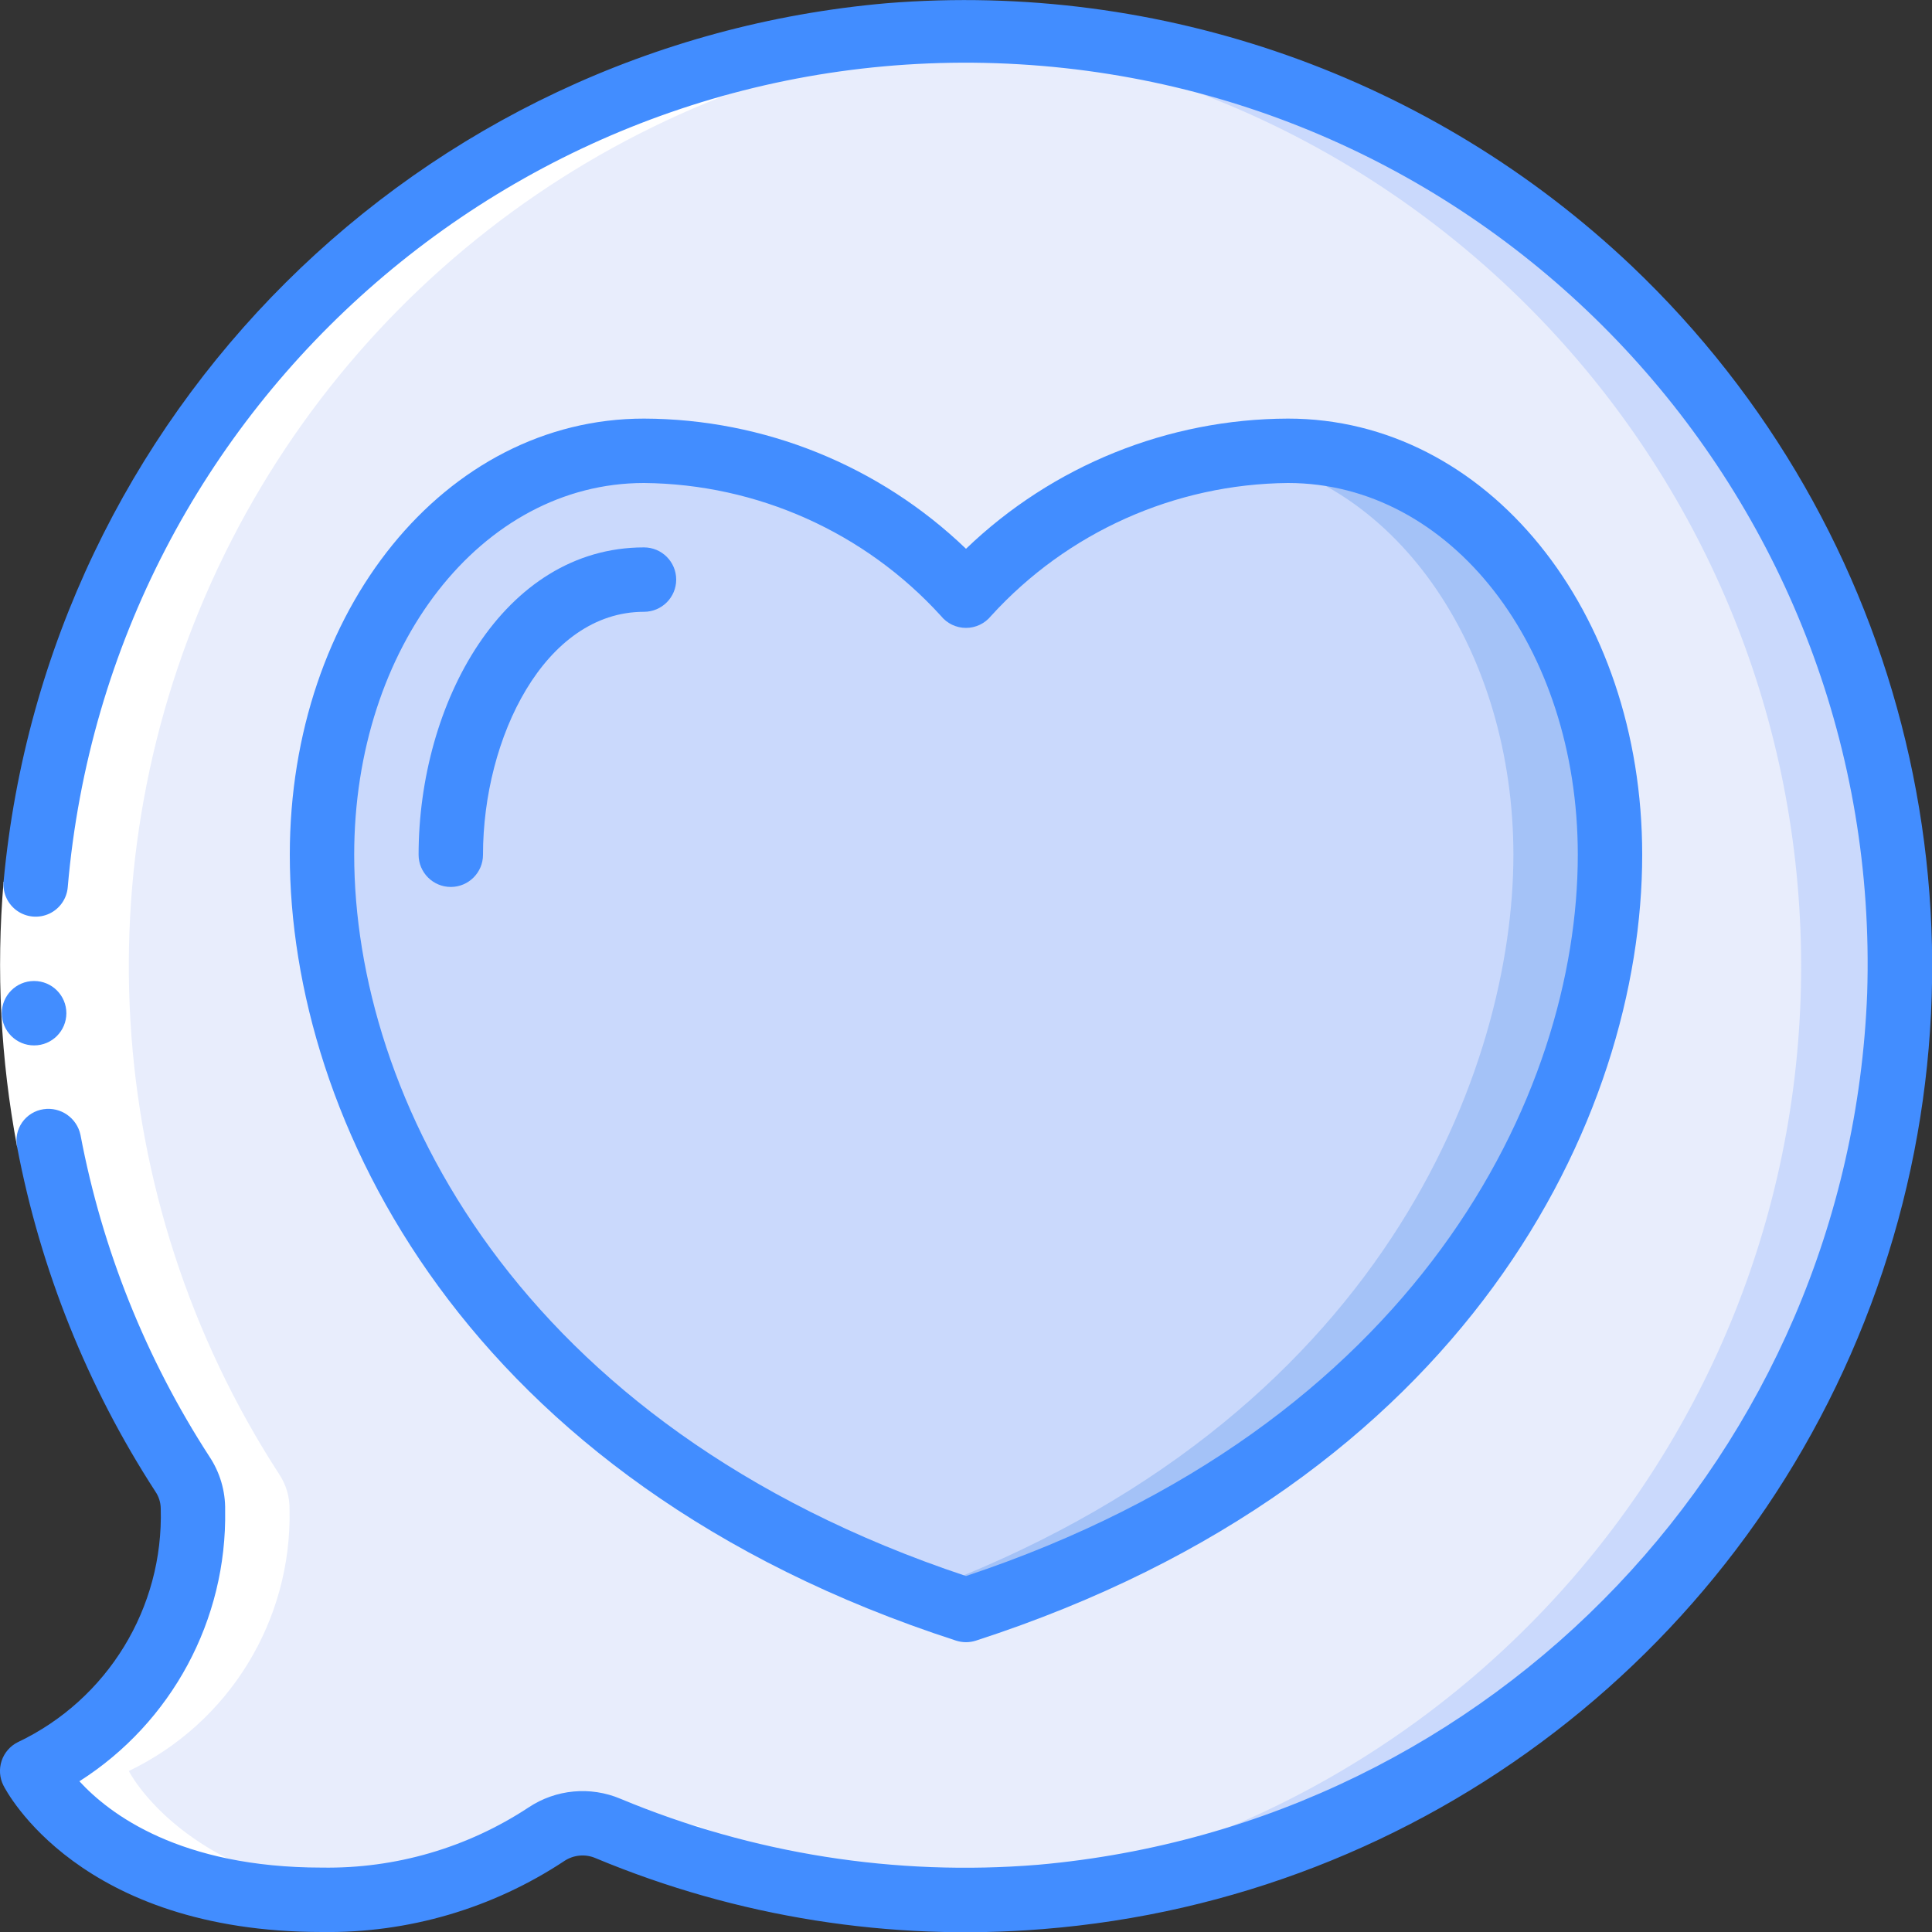 <?xml version="1.0" encoding="UTF-8"?>
<svg xmlns="http://www.w3.org/2000/svg" height="512" viewBox="0 0 60 60" width="512">
  <rect x="0" y="0" width="60" height="60" fill="#333333" stroke="none"/>
  <g id="Page-1" fill="none" fill-rule="evenodd">
    <g id="029---Heart-Chat" fill-rule="nonzero" transform="translate(-1)">
      <path id="Shape" d="m28.615 1.1c-10.167.839-19.145 6.957-23.644 16.113-4.499 9.156-3.856 20.002 1.693 28.562.219.325.333.709.328 1.1.075 3.453-1.878 6.631-4.992 8.125 0 0 2 4 9 4 2.476.038 4.906-.672 6.972-2.037.567-.378 1.287-.444 1.914-.177 11.104 4.609 23.901 1.888 32.169-6.839 8.269-8.728 10.295-21.652 5.093-32.492-5.202-10.839-16.552-17.345-28.534-16.355z" fill="#e8edfc"></path>
      <path id="Shape" d="m29.5 1.049c15.229.823 27.218 13.3 27.433 28.549.215 15.249-11.418 28.059-26.618 29.311-.29.023-.577.028-.867.042 1.289.071 2.58.057 3.867-.042 15.704-1.387 27.423-15.065 26.386-30.796-1.037-15.731-14.451-27.751-30.201-27.064z" fill="#cad9fc"></path>
      <path id="Shape" d="m31 18.5c2.547-2.847 6.18-4.482 10-4.5 5.92 0 10 5.832 10 12.545 0 6.738-4.217 18.341-20 23.455-15.783-5.114-20-16.717-20-23.455 0-6.713 4.08-12.545 10-12.545 3.82.018 7.453 1.653 10 4.5z" fill="#cad9fc"></path>
      <path id="Shape" d="m41 14c-.556.003-1.11.042-1.661.115 5.185.807 8.661 6.238 8.661 12.43 0 6.519-3.949 17.592-18.5 22.936.488.179.988.352 1.5.519 15.783-5.114 20-16.717 20-23.455 0-6.713-4.08-12.545-10-12.545z" fill="#a4c2f7"></path>
      <path id="Shape" d="m31.316 58.993h.062c.345 0 .694-.029 1.041-.045-3.277-.173-6.501-.905-9.533-2.162-.627-.267-1.347-.201-1.914.177-.071.047-.15.092-.224.139 2.787 1.063 5.722 1.687 8.7 1.849.619.033 1.241.047 1.868.042z" fill="#fff"></path>
      <path id="Shape" d="m12.427 58.92c-5.727-.542-7.427-3.92-7.427-3.92 3.115-1.494 5.068-4.673 4.992-8.127.005-.391-.109-.775-.328-1.1-5.547-8.56-6.19-19.405-1.691-28.56 4.499-9.155 13.476-15.273 23.642-16.113.283-.022.563-.031.845-.044-.985-.05-1.973-.05-2.958 0-.3.014-.59.023-.887.046-10.166.839-19.144 6.957-23.642 16.113-4.499 9.155-3.856 20 1.691 28.56.219.325.333.709.328 1.1.075 3.453-1.878 6.631-4.992 8.125 0 0 2 4 9 4 .477-.002.953-.029 1.427-.08z" fill="#fff"></path>
      <path id="Shape" d="m3.5 35.247-1.968.373c-.512-2.714-.653-5.484-.421-8.236l1.993.169c-.216 2.571-.083 5.159.396 7.694z" fill="#fff"></path>
      <g fill="#428dff">
        <path id="Shape" d="m30.691 50.951c.201.065.417.065.618 0 15.272-4.951 20.691-16.24 20.691-24.406 0-7.595-4.832-13.545-11-13.545-3.729.011-7.311 1.459-10 4.043-2.689-2.584-6.271-4.032-10-4.043-6.168 0-11 5.95-11 13.545 0 8.166 5.419 19.455 20.691 24.406zm-9.691-35.951c3.514.032 6.856 1.527 9.221 4.127.19.236.476.373.779.373.302-0.0.588-.137.778-.372 2.365-2.6 5.707-4.096 9.222-4.128 5.047 0 9 5.071 9 11.545 0 7.441-4.984 17.735-19 22.4-14.016-4.667-19-14.961-19-22.4 0-6.474 3.953-11.545 9-11.545z"></path>
        <path id="Shape" d="m22 18c0-.552-.448-1-1-1-4.382 0-7 4.854-7 9.545 0 .552.448 1 1 1s1-.448 1-1c0-3.628 1.912-7.545 5-7.545.552 0 1-.448 1-1z"></path>
        <path id="Shape" d="m2.061 32.466c-.552.003-1.002-.443-1.005-.995s.443-1.002.995-1.005h.01c.552 0 1 .448 1 1s-.448 1-1 1z"></path>
        <path id="Shape" d="m28.535.1c-14.534 1.272-26.077 12.757-27.424 27.284-.03.356.132.701.425.905.293.204.673.236.997.085.323-.152.541-.465.571-.821 1.298-15.116 14.399-26.449 29.545-25.557 15.146.892 26.825 13.686 26.338 28.85-.545 14.218-11.576 25.813-25.749 27.066-4.424.362-8.871-.34-12.968-2.049-.936-.396-2.008-.295-2.854.268-1.902 1.254-4.138 1.905-6.416 1.869-4.41 0-6.6-1.664-7.534-2.681 2.871-1.828 4.585-5.016 4.526-8.419.01-.594-.162-1.176-.492-1.67-1.968-3.036-3.327-6.427-4-9.982-.111-.53-.616-.882-1.152-.8-.267.04-.506.188-.661.41-.154.222-.211.497-.155.762.724 3.811 2.182 7.445 4.293 10.7.106.155.164.337.167.525.092 3.087-1.65 5.936-4.439 7.26-.237.118-.418.326-.502.578s-.065.526.054.764c.095.186 2.364 4.553 9.895 4.553 2.674.039 5.297-.73 7.527-2.206.29-.192.657-.224.975-.085 4.389 1.832 9.153 2.586 13.893 2.2 11.801-.943 21.944-8.738 25.892-19.899 3.948-11.161.964-23.6-7.618-31.754-6.204-5.879-14.615-8.844-23.134-8.156z"></path>
      </g>
    </g>
  </g>
</svg>
